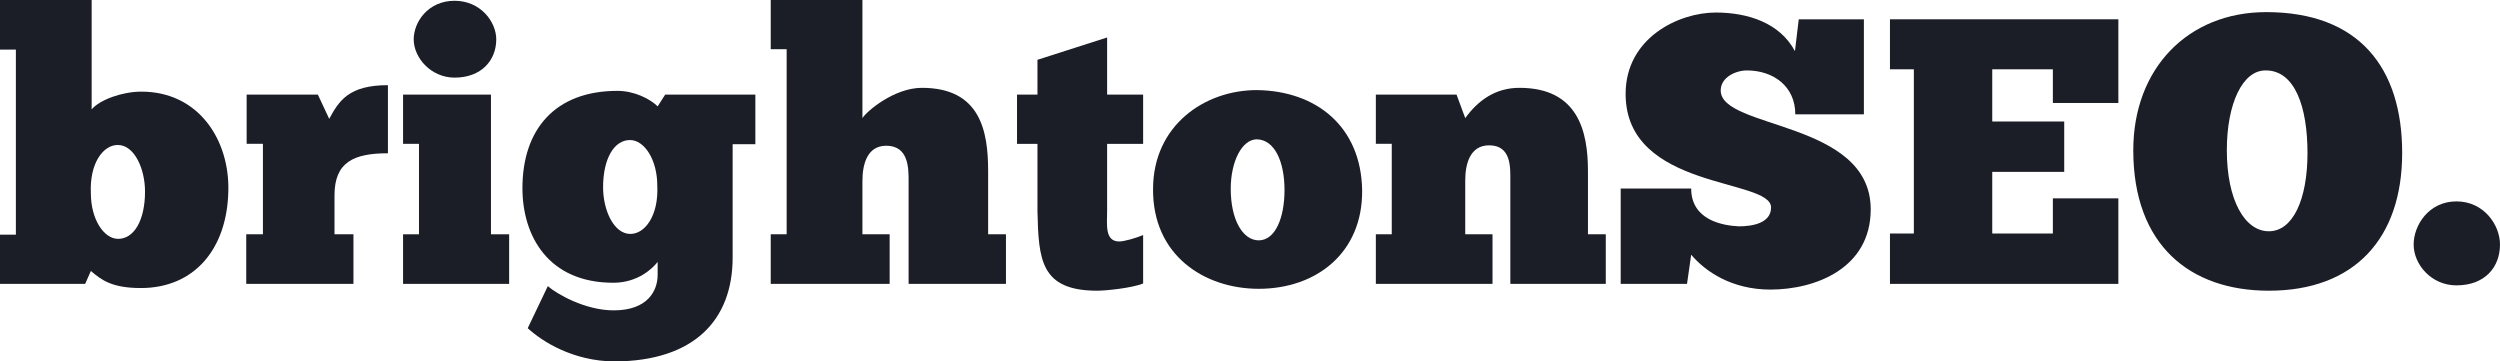<svg xmlns="http://www.w3.org/2000/svg" fill="none" viewBox="0 0 332 48" height="48" width="332">
<g clip-path="url(#clip0_169_67)">
<path fill="#1B1D27" d="M15.691 31.72C13.78 31.72 12.068 29.102 12.068 25.687C11.87 21.713 13.678 19.252 15.643 19.252C17.853 19.252 19.259 22.422 19.259 25.435C19.259 29.253 17.806 31.72 15.691 31.72ZM18.761 12.169C16.291 12.169 13.276 13.219 12.171 14.527V0H0V6.585H2.108V31.168H0V37.699H11.311L12.068 35.988C13.48 37.194 14.886 38.251 18.706 38.251C25.801 38.251 30.174 33.077 30.324 25.333C30.481 18.597 26.402 12.169 18.761 12.169Z"></path>
<path fill="#1B1D27" d="M43.718 15.782L42.211 12.564H32.755V19.101H34.917V31.114H32.7V37.699H46.938V31.114H44.421V25.939C44.421 21.515 46.986 20.356 51.516 20.356V11.31C46.331 11.31 45.028 13.368 43.718 15.782Z"></path>
<path fill="#1B1D27" d="M60.371 10.308C63.946 10.308 65.903 7.997 65.903 5.229C65.903 2.918 63.843 0.103 60.371 0.103C56.851 0.103 54.94 2.918 54.94 5.229C54.94 7.642 57.205 10.308 60.371 10.308Z"></path>
<path fill="#1B1D27" d="M65.2 12.564H53.527V19.101H55.642V31.114H53.527V37.699H67.615V31.114H65.2V12.564Z"></path>
<path fill="#1B1D27" d="M83.712 31.066C81.502 31.066 80.09 27.896 80.09 24.883C80.09 21.065 81.55 18.597 83.665 18.597C85.575 18.597 87.287 21.215 87.287 24.63C87.485 28.598 85.677 31.066 83.712 31.066ZM87.335 14.125C86.325 13.123 84.217 12.066 82 12.066C73.704 12.066 69.379 17.193 69.379 24.985C69.379 31.318 72.797 37.549 81.447 37.549C84.667 37.549 86.632 35.688 87.335 34.782V36.493C87.335 38.606 86.025 41.217 81.502 41.217C77.675 41.217 73.902 39.008 72.749 37.999L70.082 43.583C71.992 45.341 76.065 47.952 81.598 48C92.165 47.952 97.295 42.526 97.295 34.181V19.15H100.311V12.564H88.338L87.335 14.125Z"></path>
<path fill="#1B1D27" d="M131.224 22.722C131.224 17.445 130.221 11.664 122.423 11.664C118.753 11.664 115.083 14.78 114.53 15.686V-0H102.353V6.538H104.467V31.114H102.353V37.699H118.146V31.114H114.53V24.03C114.53 21.869 115.13 19.354 117.695 19.354C120.663 19.354 120.663 22.319 120.663 24.03V37.699H133.591V31.114H131.224V22.722Z"></path>
<path fill="#1B1D27" d="M147.025 4.976L137.775 7.942V12.564H135.06V19.102H137.775V28.046C137.925 34.481 138.177 38.606 145.723 38.606C146.875 38.606 150.3 38.252 151.808 37.651V31.216C150.853 31.618 149.291 32.068 148.636 32.068C146.677 32.068 147.025 29.757 147.025 28.046V19.102H151.808V12.564H147.025V4.976Z"></path>
<path fill="#1B1D27" d="M167.159 31.918C165.051 31.918 163.441 29.205 163.441 25.081C163.441 21.413 164.949 18.502 166.906 18.502C169.273 18.55 170.583 21.468 170.583 25.23C170.583 29.001 169.322 31.918 167.159 31.918ZM166.906 11.964C159.969 11.964 153.174 16.641 153.126 25.033C153.024 33.929 159.969 38.353 167.159 38.353C174.806 38.353 180.995 33.575 180.892 25.23C180.743 16.839 174.854 12.066 166.906 11.964Z"></path>
<path fill="#1B1D27" d="M210.88 22.722C210.88 17.445 209.578 11.664 201.78 11.664C198.608 11.664 196.295 13.32 194.583 15.686L193.43 12.564H182.712V19.101H184.826V31.114H182.712V37.699H198.206V31.114H194.583V23.976C194.583 21.815 195.19 19.299 197.756 19.299C200.722 19.299 200.573 22.265 200.573 23.976V37.699H213.248V31.114H210.88V22.722Z"></path>
<path fill="#1B1D27" d="M228.51 12.012C228.51 10.253 230.523 9.354 231.983 9.354C235.504 9.354 238.416 11.46 238.416 15.182H247.524V2.563H238.873L238.368 6.79C236.357 3.02 232.079 1.664 227.855 1.664C222.923 1.664 215.882 5.031 215.882 12.469C215.882 25.285 235.197 23.628 235.197 27.549C235.197 29.655 232.686 30.057 230.925 30.057C228.811 29.962 224.589 29.253 224.589 25.033H215.228V37.699H224.035L224.589 33.827C226.499 36.09 230.018 38.456 235.101 38.456C241.084 38.456 248.431 35.641 248.431 27.801C248.431 15.987 228.51 17.193 228.51 12.012Z"></path>
<path fill="#1B1D27" d="M250.987 9.203H254.159V31.011H250.987V37.699H281.318V26.341H272.62V31.011H264.571V22.824H274.128V16.136H264.571V9.203H272.62V13.675H281.318V2.563H250.987V9.203Z"></path>
<path fill="#1B1D27" d="M301.305 30.712C298.084 30.712 295.723 26.539 295.723 19.954C295.723 13.723 297.832 9.299 300.902 9.353C304.777 9.353 306.435 14.228 306.435 20.308C306.435 26.539 304.476 30.712 301.305 30.712ZM300.957 1.609C290.538 1.609 283.3 9.101 283.3 19.954C283.3 32.525 290.792 38.606 301.305 38.606C312.67 38.606 319.008 31.666 319.008 20.308C319.008 8.999 313.277 1.609 300.957 1.609Z"></path>
<path fill="#1B1D27" d="M320.533 32.471C320.533 35.136 322.894 37.897 326.215 37.897C329.989 37.897 332 35.49 332 32.471C332 29.907 329.886 26.744 326.215 26.744C322.545 26.744 320.533 29.907 320.533 32.471Z"></path>
</g>
<defs>
<clipPath id="clip0_169_67">
<rect fill="white" height="48" width="332"></rect>
</clipPath>
</defs>
</svg>
